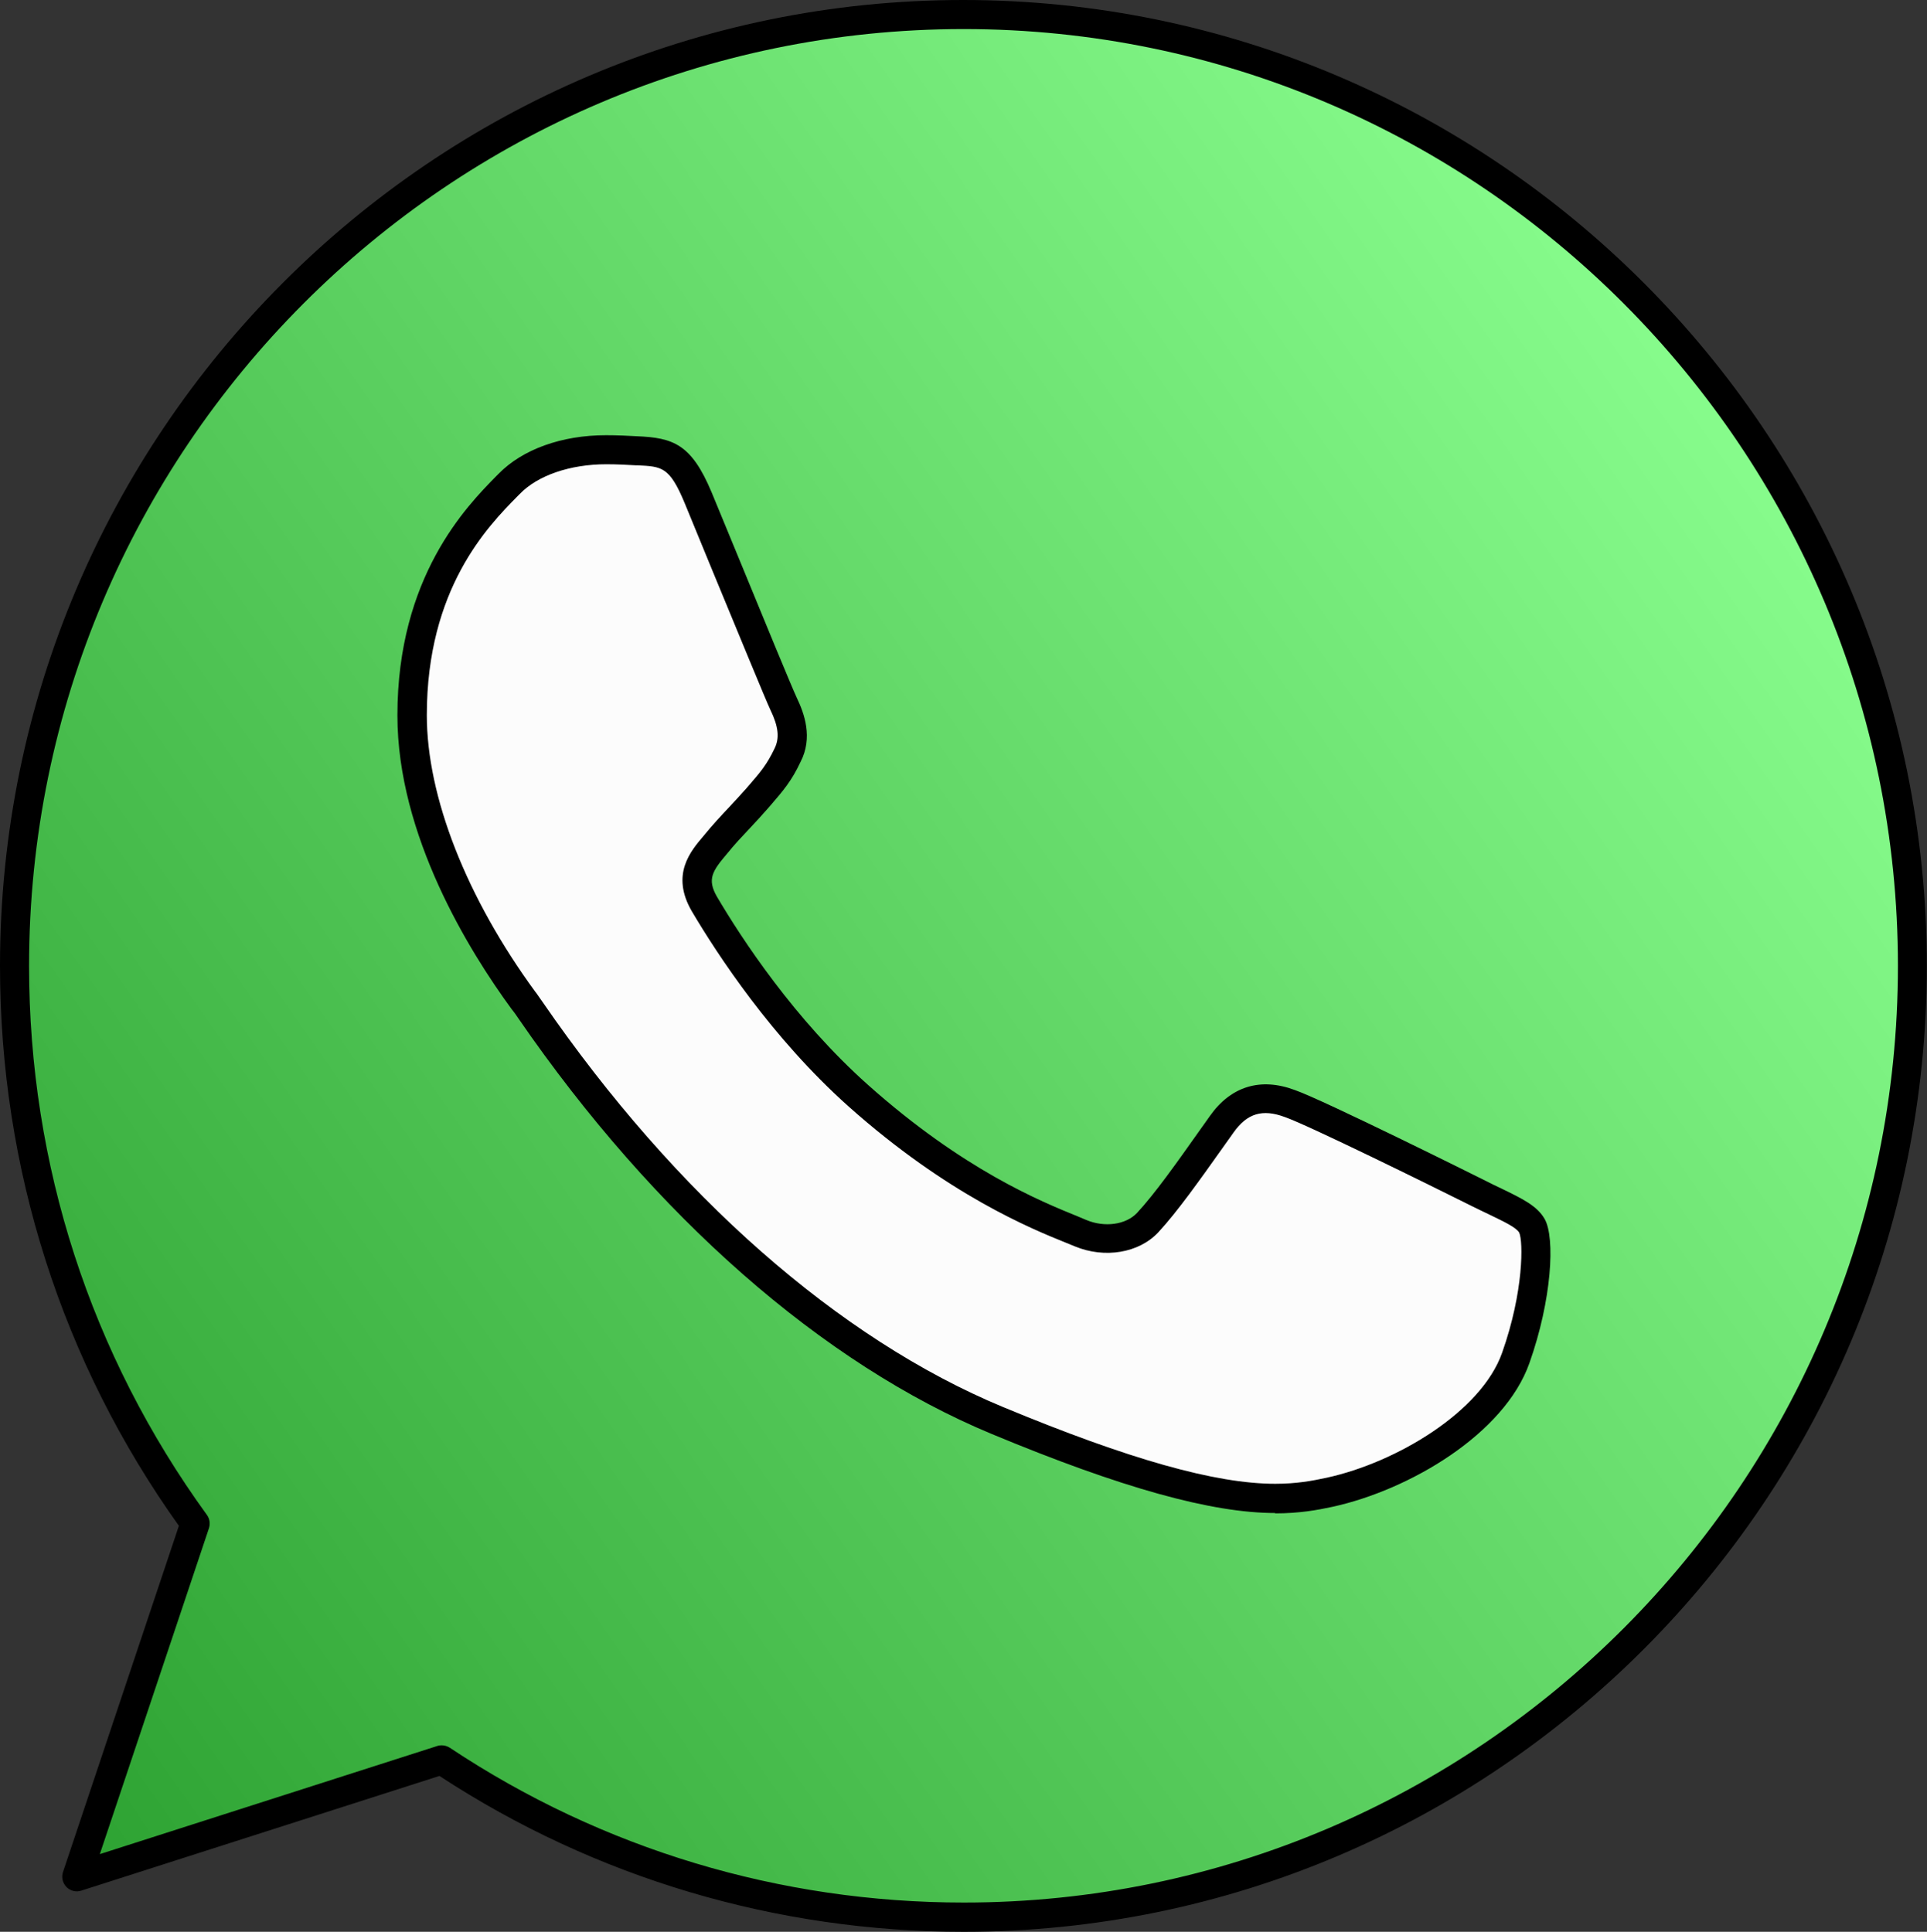 <?xml version="1.0" encoding="UTF-8"?> <svg xmlns="http://www.w3.org/2000/svg" xmlns:xlink="http://www.w3.org/1999/xlink" id="_Слой_2" data-name="Слой 2" viewBox="0 0 111.38 111.68"><rect x="0" y="0" width="111.38" height="111.68" fill="#333333" stroke="none"/> <defs> <style> .cls-1 { fill: #fcfcfc; } .cls-2 { fill: url(#Untitled_Gradient_100); } </style> <linearGradient id="Untitled_Gradient_100" data-name="Untitled Gradient 100" x1="-5.87" y1="-142.4" x2="121.19" y2="-142.4" gradientTransform="translate(83.05 210.53) rotate(-35)" gradientUnits="userSpaceOnUse"> <stop offset="0" stop-color="#2da232"></stop> <stop offset="1" stop-color="#87fc8c"></stop> </linearGradient> </defs> <g id="_28" data-name="28"> <g> <g> <path class="cls-2" d="M55.7,.84h-.03C25.44,.84,.84,25.51,.84,55.84c0,12.03,3.87,23.18,10.44,32.24l-6.83,20.43,21.08-6.76c8.67,5.76,19.02,9.09,30.17,9.09,30.24,0,54.83-24.67,54.83-55S85.95,.84,55.7,.84h0Z"></path> <path d="M55.7,111.68c-10.82,0-21.29-3.11-30.3-9.01l-20.7,6.63c-.3,.1-.63,.02-.86-.21-.22-.23-.3-.56-.2-.86l6.7-20.02C3.58,78.74,0,67.55,0,55.84,0,25.05,24.98,0,55.67,0s55.7,25.05,55.7,55.84-24.98,55.84-55.67,55.84Zm-30.17-10.78c.16,0,.33,.05,.47,.14,8.81,5.86,19.09,8.95,29.71,8.95,29.77,0,53.99-24.29,53.99-54.15S85.47,1.68,55.7,1.68,1.68,25.98,1.68,55.84c0,11.5,3.56,22.48,10.28,31.74,.16,.22,.2,.5,.12,.76l-6.31,18.85,19.5-6.25c.08-.03,.17-.04,.26-.04Z"></path> </g> <g> <path class="cls-1" d="M87.62,78.5c-1.32,3.75-6.57,6.86-10.76,7.76-2.87,.61-6.61,1.1-19.21-4.14-16.12-6.69-26.5-23.12-27.31-24.18-.78-1.07-6.51-8.69-6.51-16.59s4-11.74,5.61-13.38c1.32-1.36,3.51-1.97,5.61-1.97,.68,0,1.29,.03,1.84,.06,1.61,.07,2.42,.17,3.48,2.72,1.32,3.2,4.54,11.09,4.93,11.9,.39,.81,.78,1.91,.23,2.98-.51,1.1-.97,1.59-1.78,2.52-.81,.94-1.58,1.65-2.39,2.65-.74,.87-1.58,1.81-.64,3.42,.93,1.58,4.15,6.85,8.9,11.09,6.12,5.47,11.09,7.21,12.86,7.96,1.32,.55,2.9,.42,3.87-.61,1.23-1.33,2.74-3.53,4.29-5.69,1.1-1.55,2.48-1.75,3.94-1.2,1.48,.52,9.32,4.4,10.93,5.21,1.61,.81,2.67,1.2,3.07,1.88,.38,.68,.38,3.88-.94,7.63h0Z"></path> <path d="M73.71,87.47c-3.68,0-8.89-1.45-16.39-4.57-9.77-4.06-19.48-12.58-27.34-24-.15-.22-.26-.38-.32-.45l-.08-.1c-2.47-3.37-6.61-10.06-6.61-16.99,0-8.02,4-12.09,5.71-13.83l.14-.14c1.38-1.41,3.64-2.23,6.21-2.23,.65,0,1.25,.03,1.79,.06,2.08,.09,3.14,.44,4.31,3.24,.4,.97,.98,2.37,1.6,3.88,1.36,3.32,3.06,7.44,3.32,7.99,.44,.92,.95,2.31,.22,3.72-.52,1.11-1.01,1.67-1.75,2.53l-.14,.16c-.35,.4-.68,.76-1.02,1.12-.46,.49-.9,.95-1.35,1.51-.82,.97-1.16,1.45-.57,2.47,1.43,2.43,4.48,7.09,8.73,10.88,5.52,4.92,9.98,6.73,12.12,7.6l.5,.21c1.05,.44,2.28,.28,2.93-.41,1.03-1.11,2.29-2.89,3.62-4.77l.59-.83c1.21-1.72,2.93-2.25,4.92-1.5,1.66,.58,10.63,5.05,11.01,5.24,.33,.17,.64,.32,.92,.45,1.19,.58,2.06,.99,2.5,1.76,.62,1.09,.41,4.69-.88,8.33-1.45,4.11-6.94,7.34-11.38,8.31-.88,.19-1.92,.38-3.32,.38ZM35.04,26.84c-2.08,0-3.96,.64-5,1.72l-.14,.14c-1.7,1.73-5.23,5.32-5.23,12.65,0,4.71,2.29,10.55,6.28,16l.07,.09c.05,.07,.18,.25,.35,.5,7.68,11.16,17.13,19.47,26.6,23.4,7.29,3.03,12.29,4.44,15.74,4.44,1.23,0,2.14-.17,2.97-.35,4.04-.88,8.94-3.82,10.14-7.22,1.26-3.56,1.22-6.45,.99-6.95-.17-.3-.87-.63-1.76-1.06-.29-.14-.61-.29-.95-.46-2.56-1.28-9.51-4.7-10.83-5.16-1.31-.49-2.19-.21-2.97,.89l-.59,.83c-1.37,1.93-2.66,3.75-3.76,4.94-1.13,1.21-3.11,1.52-4.81,.82l-.49-.2c-2.06-.83-6.88-2.79-12.61-7.9-4.42-3.95-7.57-8.77-9.06-11.29-1.22-2.11-.07-3.46,.69-4.35,.52-.64,1-1.15,1.46-1.64,.32-.34,.64-.69,.98-1.07l.14-.16c.71-.82,1.07-1.24,1.51-2.16,.31-.61,.24-1.28-.23-2.25-.28-.59-1.91-4.57-3.36-8.07-.62-1.5-1.19-2.9-1.59-3.87-.88-2.12-1.31-2.13-2.74-2.2,0,0-.1,0-.1,0-.51-.03-1.08-.06-1.7-.06Z"></path> </g> </g> </g> </svg> 
